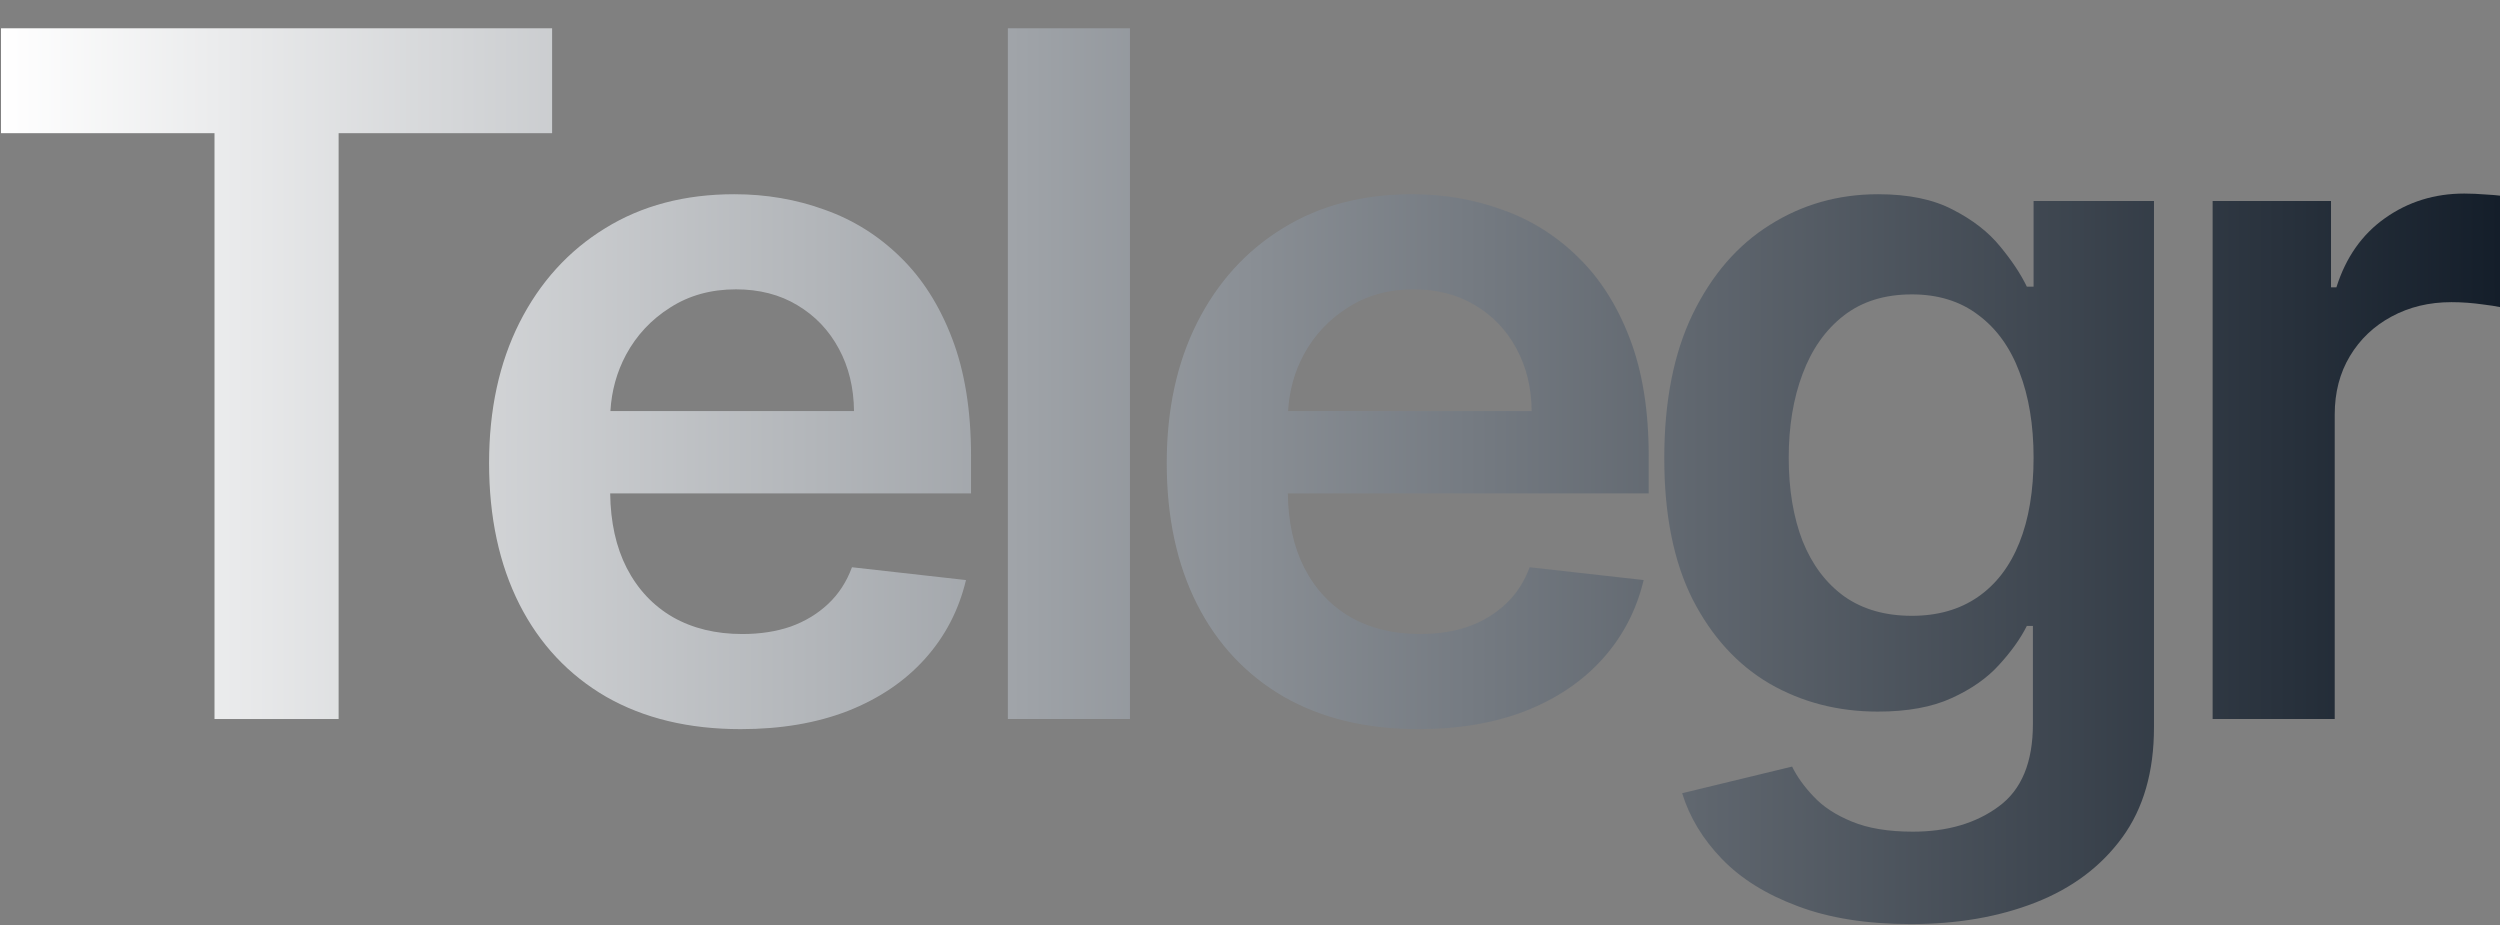 <?xml version="1.0" encoding="UTF-8"?> <svg xmlns="http://www.w3.org/2000/svg" width="408" height="151" viewBox="0 0 408 151" fill="none"><rect x="0" y="0" width="408" height="151" fill="#808080" stroke="none"/><path d="M408 31.932C407.361 31.854 406.645 31.795 405.851 31.753C404.493 31.643 403.264 31.588 402.163 31.588C397.32 31.588 393.008 32.927 389.228 35.606C385.485 38.248 382.843 42.009 381.302 46.89H380.422V32.799H361.102V117.344H381.027V67.641C381.027 64.045 381.853 60.871 383.504 58.118C385.155 55.366 387.412 53.22 390.274 51.678C393.173 50.101 396.439 49.312 400.072 49.312C401.76 49.312 403.503 49.44 405.301 49.697C406.368 49.825 407.268 49.965 408 50.118V31.932Z" fill="url(#paint0_linear_1439_69)"></path><path d="M0.165 21.735V4.617H90.105V21.735H55.263V117.344H35.007V21.735H0.165Z" fill="url(#paint1_linear_1439_69)"></path><path d="M184.407 4.617V117.344H164.481V4.617H184.407Z" fill="url(#paint2_linear_1439_69)"></path><path fill-rule="evenodd" clip-rule="evenodd" d="M311.845 150.81C304.689 150.81 298.543 149.838 293.405 147.893C288.268 145.985 284.14 143.416 281.021 140.187C277.902 136.958 275.737 133.38 274.526 129.453L292.47 125.105C293.277 126.756 294.451 128.389 295.992 130.004C297.533 131.655 299.607 133.013 302.212 134.077C304.854 135.178 308.175 135.728 312.175 135.728C317.826 135.728 322.504 134.352 326.211 131.6C329.917 128.885 331.77 124.408 331.77 118.17V102.152H330.779C329.752 104.207 328.247 106.317 326.266 108.482C324.321 110.647 321.734 112.464 318.505 113.931C315.312 115.399 311.294 116.133 306.45 116.133C299.955 116.133 294.066 114.61 288.782 111.565C283.534 108.482 279.351 103.895 276.232 97.804C273.15 91.676 271.608 84.007 271.608 74.796C271.608 65.512 273.15 57.678 276.232 51.293C279.351 44.871 283.553 40.009 288.837 36.707C294.121 33.367 300.01 31.698 306.505 31.698C311.459 31.698 315.532 32.542 318.725 34.23C321.954 35.881 324.523 37.881 326.431 40.229C328.339 42.541 329.788 44.724 330.779 46.779H331.88V32.799H351.53V118.72C351.53 125.949 349.806 131.93 346.356 136.664C342.907 141.398 338.192 144.939 332.21 147.287C326.229 149.636 319.44 150.81 311.845 150.81ZM312.01 100.501C316.23 100.501 319.826 99.474 322.798 97.419C325.77 95.364 328.027 92.41 329.568 88.557C331.109 84.704 331.88 80.08 331.88 74.686C331.88 69.365 331.109 64.705 329.568 60.705C328.064 56.705 325.825 53.605 322.853 51.403C319.917 49.165 316.303 48.045 312.01 48.045C307.57 48.045 303.863 49.201 300.891 51.513C297.919 53.825 295.68 56.999 294.176 61.035C292.671 65.035 291.919 69.585 291.919 74.686C291.919 79.86 292.671 84.392 294.176 88.282C295.717 92.135 297.974 95.144 300.946 97.308C303.955 99.437 307.643 100.501 312.01 100.501Z" fill="url(#paint3_linear_1439_69)"></path><path fill-rule="evenodd" clip-rule="evenodd" d="M231.475 118.995C222.998 118.995 215.678 117.234 209.513 113.711C203.385 110.152 198.669 105.125 195.367 98.63C192.064 92.098 190.413 84.41 190.413 75.567C190.413 66.87 192.064 59.237 195.367 52.669C198.706 46.064 203.366 40.927 209.348 37.257C215.329 33.551 222.356 31.698 230.429 31.698C235.64 31.698 240.557 32.542 245.18 34.23C249.841 35.881 253.951 38.45 257.51 41.936C261.106 45.422 263.932 49.862 265.987 55.256C268.042 60.614 269.069 66.998 269.069 74.411V80.521H210.176C210.235 85.226 211.133 89.281 212.87 92.685C214.669 96.171 217.182 98.85 220.411 100.721C223.64 102.556 227.42 103.473 231.75 103.473C234.649 103.473 237.273 103.07 239.621 102.262C241.97 101.418 244.006 100.189 245.731 98.575C247.456 96.96 248.758 94.96 249.639 92.575L268.243 94.666C267.069 99.584 264.831 103.877 261.528 107.546C258.262 111.179 254.079 114.005 248.978 116.023C243.878 118.005 238.043 118.995 231.475 118.995ZM210.214 67.09H249.969C249.932 63.274 249.107 59.88 247.492 56.907C245.878 53.898 243.621 51.531 240.722 49.807C237.86 48.082 234.521 47.22 230.704 47.22C226.631 47.22 223.053 48.211 219.971 50.192C216.889 52.137 214.485 54.706 212.76 57.898C211.254 60.714 210.406 63.778 210.214 67.09Z" fill="url(#paint4_linear_1439_69)"></path><path fill-rule="evenodd" clip-rule="evenodd" d="M98.918 113.711C105.083 117.234 112.404 118.995 120.88 118.995C127.449 118.995 133.283 118.005 138.384 116.023C143.484 114.005 147.668 111.179 150.933 107.546C154.236 103.877 156.474 99.584 157.649 94.666L139.044 92.575C138.164 94.96 136.861 96.96 135.136 98.575C133.412 100.189 131.375 101.418 129.026 102.262C126.678 103.07 124.054 103.473 121.155 103.473C116.825 103.473 113.046 102.556 109.817 100.721C106.587 98.85 104.074 96.171 102.276 92.685C100.538 89.281 99.64 85.226 99.582 80.521H158.474V74.411C158.474 66.998 157.447 60.614 155.392 55.256C153.337 49.862 150.511 45.422 146.915 41.936C143.356 38.45 139.246 35.881 134.586 34.23C129.962 32.542 125.045 31.698 119.834 31.698C111.761 31.698 104.734 33.551 98.753 37.257C92.772 40.927 88.112 46.064 84.772 52.669C81.47 59.237 79.818 66.87 79.818 75.567C79.818 84.41 81.47 92.098 84.772 98.63C88.075 105.125 92.79 110.152 98.918 113.711ZM139.374 67.09H99.619C99.811 63.778 100.66 60.714 102.166 57.898C103.89 54.706 106.294 52.137 109.376 50.192C112.459 48.211 116.036 47.22 120.11 47.22C123.926 47.22 127.265 48.082 130.127 49.807C133.026 51.531 135.283 53.898 136.898 56.907C138.512 59.88 139.338 63.274 139.374 67.09Z" fill="url(#paint5_linear_1439_69)"></path><defs><linearGradient id="paint0_linear_1439_69" x1="0.165" y1="77.714" x2="408" y2="77.714" gradientUnits="userSpaceOnUse"><stop stop-color="white"></stop><stop offset="1" stop-color="#141E2A"></stop></linearGradient><linearGradient id="paint1_linear_1439_69" x1="0.165" y1="77.714" x2="408" y2="77.714" gradientUnits="userSpaceOnUse"><stop stop-color="white"></stop><stop offset="1" stop-color="#141E2A"></stop></linearGradient><linearGradient id="paint2_linear_1439_69" x1="0.165" y1="77.714" x2="408" y2="77.714" gradientUnits="userSpaceOnUse"><stop stop-color="white"></stop><stop offset="1" stop-color="#141E2A"></stop></linearGradient><linearGradient id="paint3_linear_1439_69" x1="0.165" y1="77.714" x2="408" y2="77.714" gradientUnits="userSpaceOnUse"><stop stop-color="white"></stop><stop offset="1" stop-color="#141E2A"></stop></linearGradient><linearGradient id="paint4_linear_1439_69" x1="0.165" y1="77.714" x2="408" y2="77.714" gradientUnits="userSpaceOnUse"><stop stop-color="white"></stop><stop offset="1" stop-color="#141E2A"></stop></linearGradient><linearGradient id="paint5_linear_1439_69" x1="0.165" y1="77.714" x2="408" y2="77.714" gradientUnits="userSpaceOnUse"><stop stop-color="white"></stop><stop offset="1" stop-color="#141E2A"></stop></linearGradient></defs></svg> 